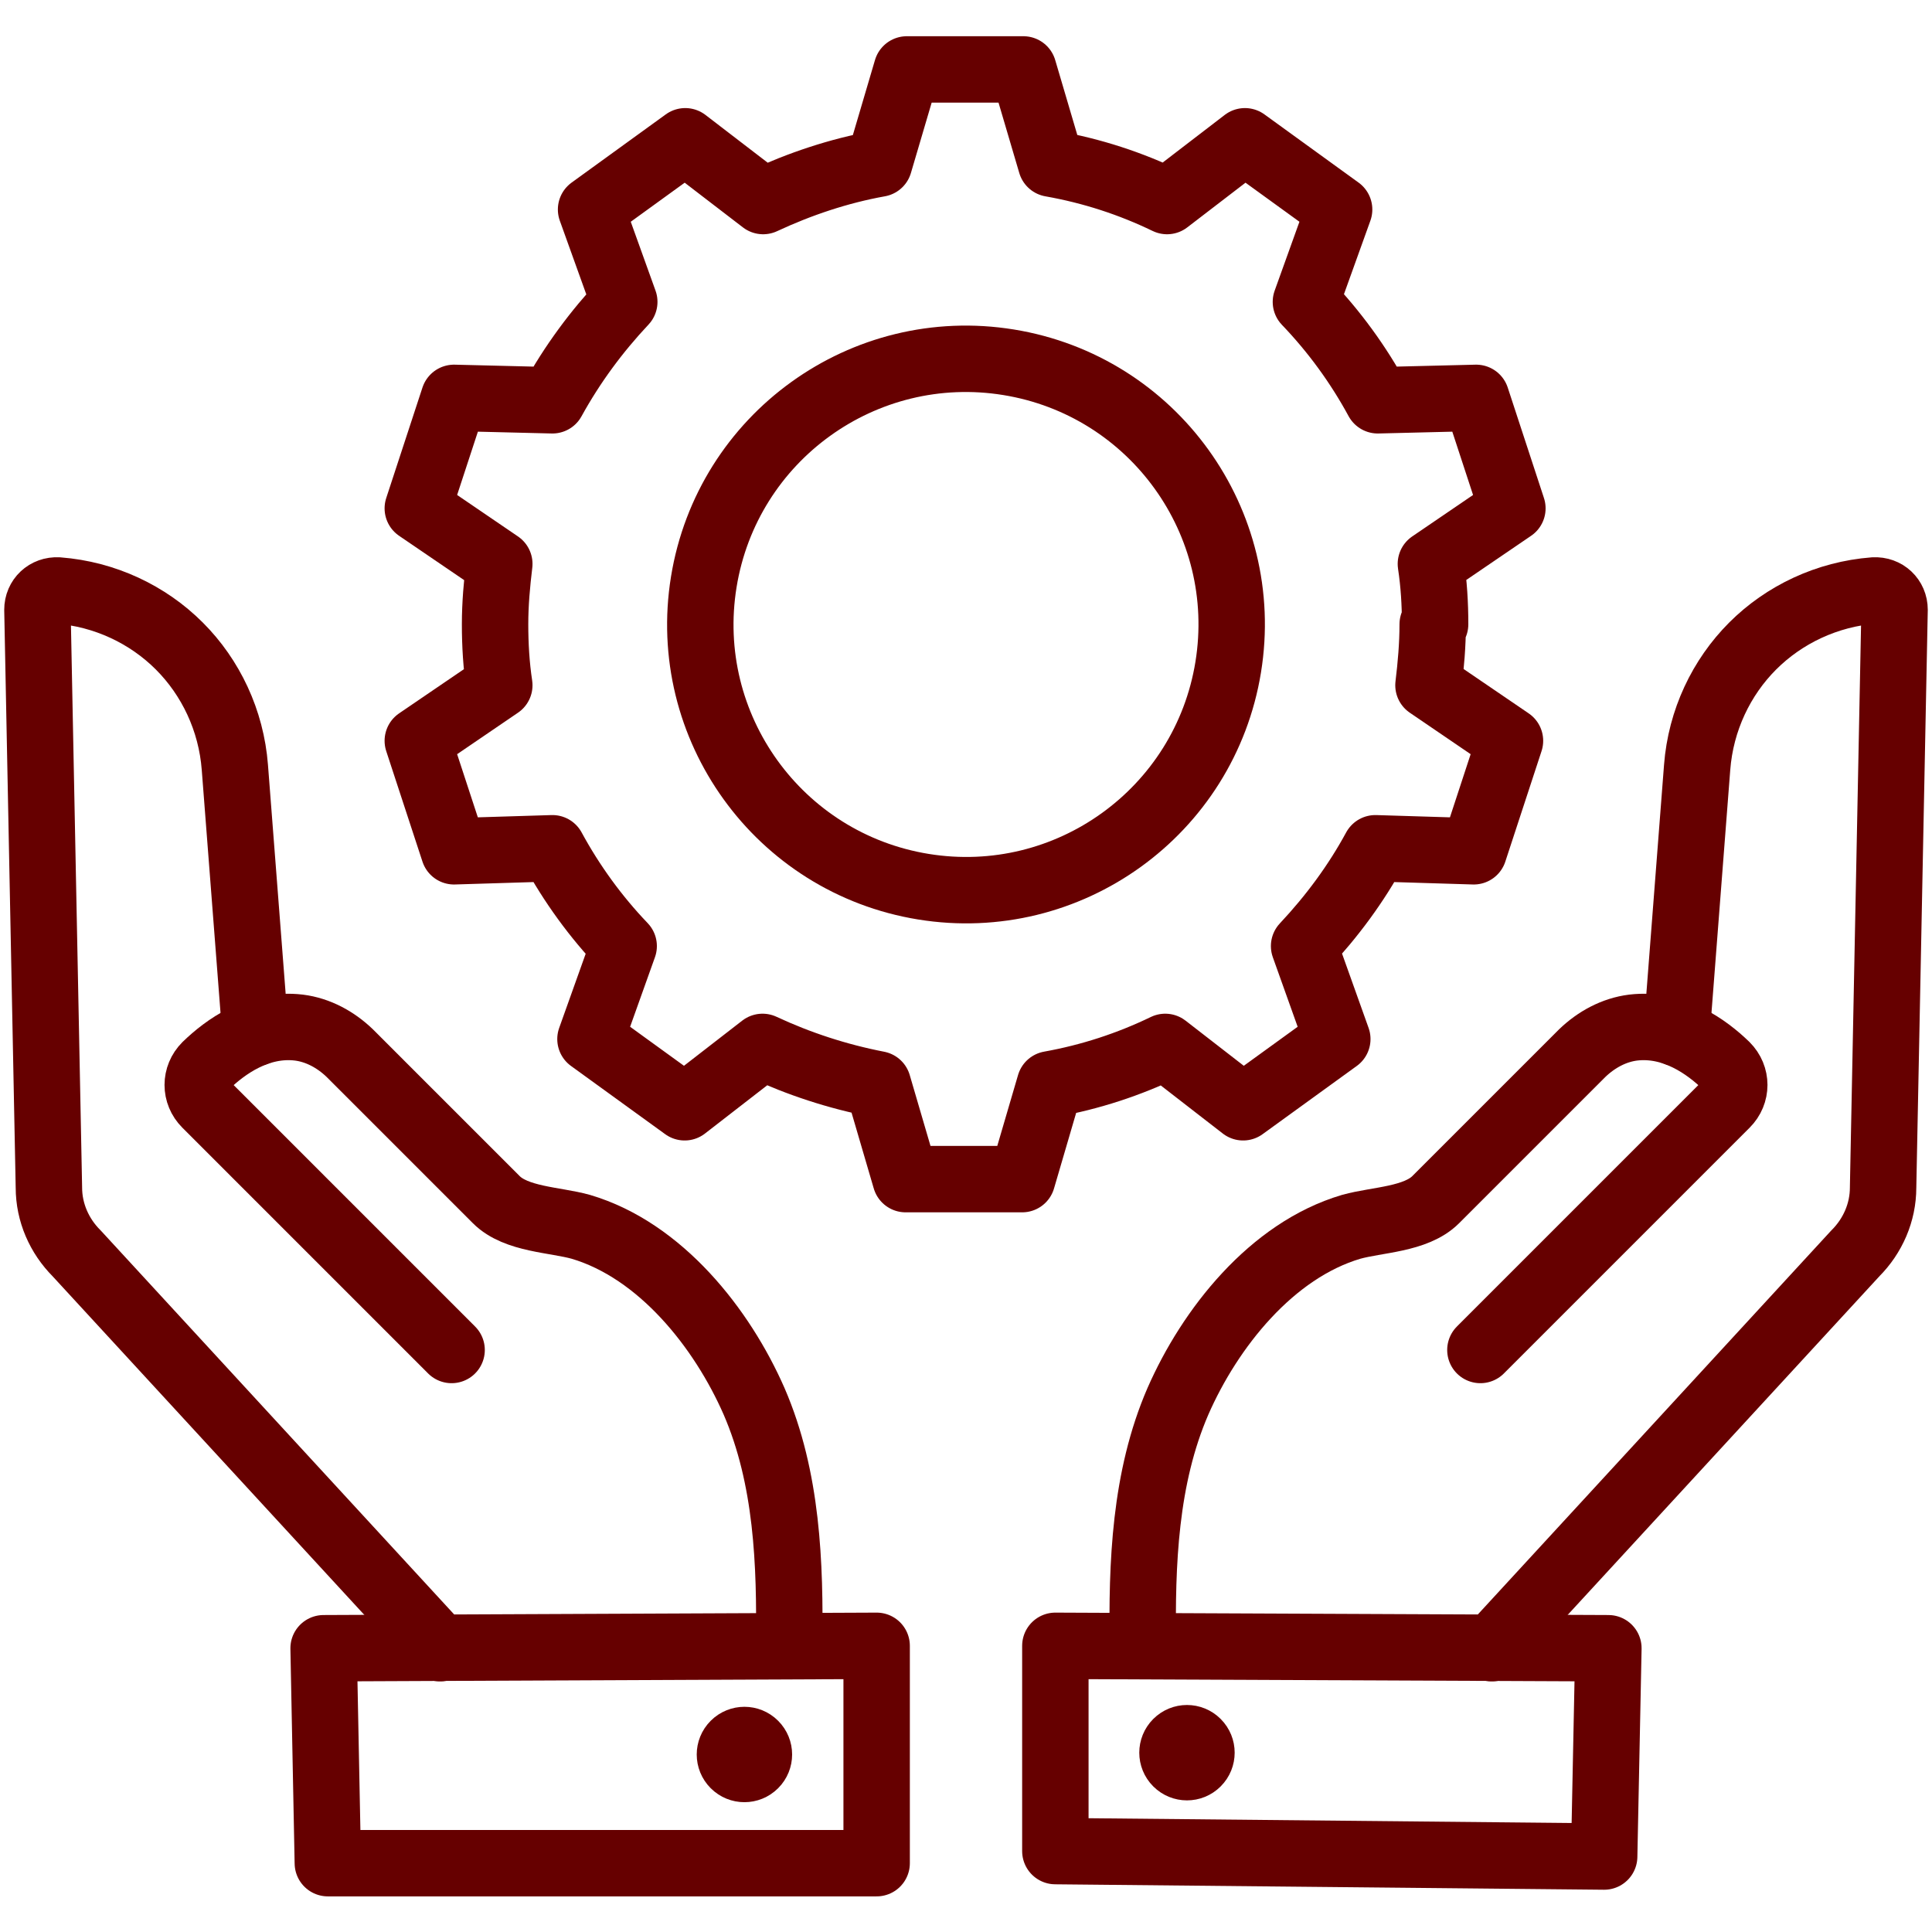 <?xml version="1.0" encoding="UTF-8"?> <svg xmlns="http://www.w3.org/2000/svg" id="Layer_1" width="32" height="32" viewBox="0 0 32 32"><path d="M23.77,10.34c0-.34-.02-.67-.07-1l1.35-.92-.6-1.83-1.63.04c-.32-.59-.72-1.14-1.19-1.63l.55-1.53-1.56-1.13-1.29.99c-.6-.29-1.24-.5-1.92-.62l-.46-1.56h-1.93l-.46,1.56c-.67.12-1.32.34-1.92.62l-1.29-.99-1.56,1.13.55,1.53c-.46.49-.86,1.03-1.19,1.63l-1.63-.04-.6,1.83,1.35.92c-.04.33-.07.66-.07,1s.02.68.07,1.01l-1.35.92.6,1.83,1.63-.05c.32.59.72,1.14,1.18,1.62l-.55,1.54,1.56,1.13,1.29-1c.6.28,1.24.49,1.91.62l.46,1.57h1.93l.46-1.57c.67-.12,1.31-.33,1.91-.62l1.29,1,1.56-1.13-.55-1.54c.46-.49.86-1.03,1.18-1.62l1.63.05.6-1.83-1.35-.92c.04-.33.07-.67.07-1.01Z" fill="none" stroke="#600" stroke-linecap="round" stroke-linejoin="round" stroke-width="1.1"></path><circle cx="16" cy="10.34" r="4.4" transform="translate(3.23 24.48) rotate(-80.78)" fill="none" stroke="#600" stroke-linecap="round" stroke-linejoin="round" stroke-width="1.1"></circle><polygon points="26.64 27.3 26.57 30.75 17.48 30.66 17.48 27.26 26.64 27.3" fill="none" stroke="#600" stroke-linecap="round" stroke-linejoin="round" stroke-width="1.1"></polygon><path d="M20.13,28.56c.26.26.26.68,0,.94s-.68.26-.94,0-.26-.68,0-.94c.26-.26.68-.26.94,0Z" fill="#600" stroke="#600" stroke-miterlimit="10" stroke-width=".25"></path><path d="M27.77,17.11l.34-4.4c.06-.78.4-1.49.92-2.01.52-.52,1.23-.86,2.01-.92.19-.01.34.13.34.32l-.19,9.57c0,.41-.17.8-.46,1.09l-6.02,6.54" fill="none" stroke="#600" stroke-linecap="round" stroke-linejoin="round" stroke-width="1.1"></path><path d="M24.52,22.36l4.07-4.07c.18-.18.18-.46,0-.64-.32-.31-.87-.71-1.54-.63-.32.04-.61.2-.84.42-.61.61-2.43,2.43-2.43,2.43-.33.33-.97.33-1.4.45-1.32.39-2.34,1.68-2.87,2.89-.55,1.27-.6,2.69-.58,4.05" fill="none" stroke="#600" stroke-linecap="round" stroke-linejoin="round" stroke-width="1.1"></path><polygon points="5.36 27.3 5.43 30.86 14.52 30.86 14.52 27.26 5.36 27.3" fill="none" stroke="#600" stroke-linecap="round" stroke-linejoin="round" stroke-width="1.1"></polygon><path d="M11.86,28.59c-.26.26-.26.68,0,.94.26.26.68.26.94,0,.26-.26.26-.68,0-.94s-.68-.26-.94,0Z" fill="#600" stroke="#600" stroke-miterlimit="10" stroke-width=".25"></path><path d="M4.23,17.11l-.34-4.4c-.06-.78-.4-1.49-.92-2.01-.52-.52-1.23-.86-2.01-.92-.19-.01-.34.13-.34.32l.19,9.57c0,.41.17.8.46,1.09l6.02,6.54" fill="none" stroke="#600" stroke-linecap="round" stroke-linejoin="round" stroke-width="1.1"></path><path d="M7.48,22.36l-4.07-4.07c-.18-.18-.18-.46,0-.64.32-.31.87-.71,1.54-.63.32.04.61.2.84.42.61.61,2.43,2.43,2.43,2.43.33.33.97.33,1.4.45,1.32.39,2.34,1.68,2.87,2.89.55,1.27.6,2.69.58,4.05" fill="none" stroke="#600" stroke-linecap="round" stroke-linejoin="round" stroke-width="1.1"></path></svg> 